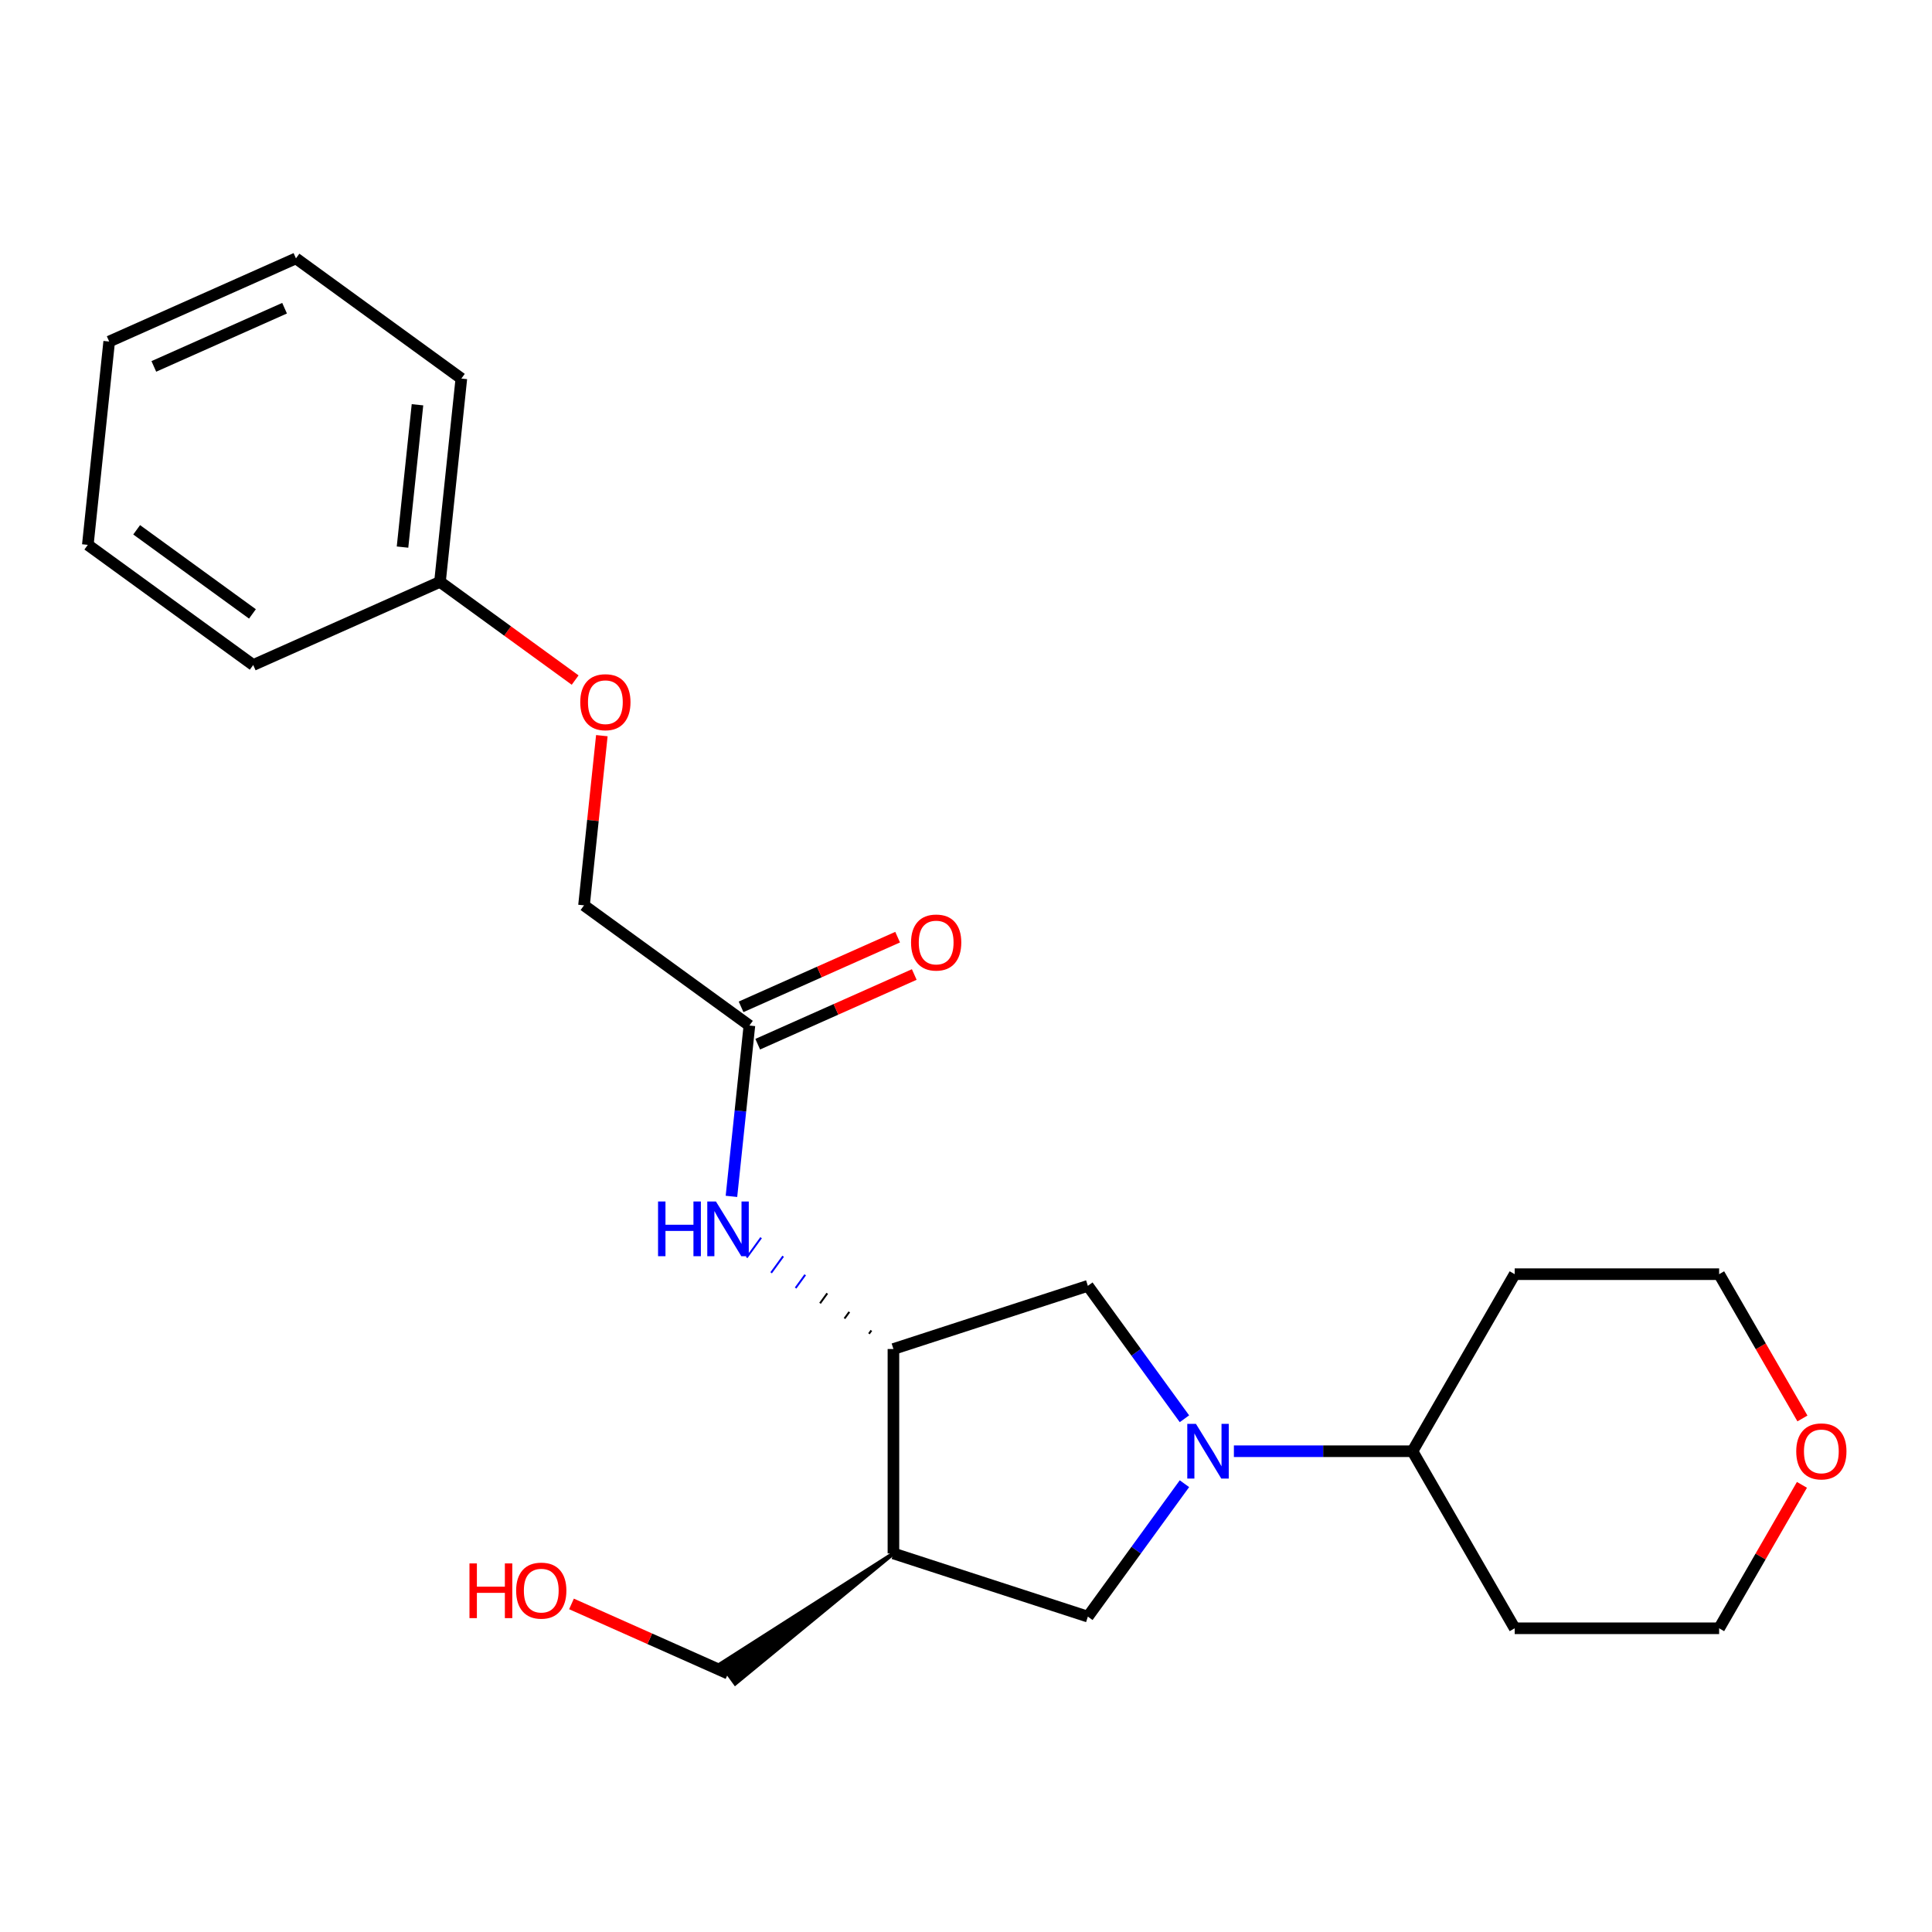 <?xml version='1.0' encoding='iso-8859-1'?>
<svg version='1.1' baseProfile='full'
              xmlns='http://www.w3.org/2000/svg'
                      xmlns:rdkit='http://www.rdkit.org/xml'
                      xmlns:xlink='http://www.w3.org/1999/xlink'
                  xml:space='preserve'
width='1000px' height='1000px' viewBox='0 0 1000 1000'>
<!-- END OF HEADER -->
<rect style='opacity:1.0;fill:#FFFFFF;stroke:none' width='1000' height='1000' x='0' y='0'> </rect>
<path class='bond-2' d='M 613.065,767.961 L 588.071,802.362' style='fill:none;fill-rule:evenodd;stroke:#0000FF;stroke-width:6px;stroke-linecap:butt;stroke-linejoin:miter;stroke-opacity:1' />
<path class='bond-2' d='M 588.071,802.362 L 563.076,836.764' style='fill:none;fill-rule:evenodd;stroke:#000000;stroke-width:6px;stroke-linecap:butt;stroke-linejoin:miter;stroke-opacity:1' />
<path class='bond-3' d='M 613.065,734.35 L 588.071,699.948' style='fill:none;fill-rule:evenodd;stroke:#0000FF;stroke-width:6px;stroke-linecap:butt;stroke-linejoin:miter;stroke-opacity:1' />
<path class='bond-3' d='M 588.071,699.948 L 563.076,665.547' style='fill:none;fill-rule:evenodd;stroke:#000000;stroke-width:6px;stroke-linecap:butt;stroke-linejoin:miter;stroke-opacity:1' />
<path class='bond-6' d='M 638.66,751.155 L 684.876,751.155' style='fill:none;fill-rule:evenodd;stroke:#0000FF;stroke-width:6px;stroke-linecap:butt;stroke-linejoin:miter;stroke-opacity:1' />
<path class='bond-6' d='M 684.876,751.155 L 731.093,751.155' style='fill:none;fill-rule:evenodd;stroke:#000000;stroke-width:6px;stroke-linecap:butt;stroke-linejoin:miter;stroke-opacity:1' />
<path class='bond-0' d='M 462.437,804.064 L 563.076,836.764' style='fill:none;fill-rule:evenodd;stroke:#000000;stroke-width:6px;stroke-linecap:butt;stroke-linejoin:miter;stroke-opacity:1' />
<path class='bond-13' d='M 462.437,804.064 L 373.097,861.126 L 380.56,871.399 Z' style='fill:#000000;fill-rule:evenodd;fill-opacity:1;stroke:#000000;stroke-width:2px;stroke-linecap:butt;stroke-linejoin:miter;stroke-opacity:1;' />
<path class='bond-23' d='M 462.437,804.064 L 462.437,698.246' style='fill:none;fill-rule:evenodd;stroke:#000000;stroke-width:6px;stroke-linecap:butt;stroke-linejoin:miter;stroke-opacity:1' />
<path class='bond-1' d='M 462.437,698.246 L 563.076,665.547' style='fill:none;fill-rule:evenodd;stroke:#000000;stroke-width:6px;stroke-linecap:butt;stroke-linejoin:miter;stroke-opacity:1' />
<path class='bond-4' d='M 451.022,688.645 L 449.778,690.357' style='fill:none;fill-rule:evenodd;stroke:#000000;stroke-width:1.0px;stroke-linecap:butt;stroke-linejoin:miter;stroke-opacity:1' />
<path class='bond-4' d='M 439.607,679.043 L 437.119,682.467' style='fill:none;fill-rule:evenodd;stroke:#000000;stroke-width:1.0px;stroke-linecap:butt;stroke-linejoin:miter;stroke-opacity:1' />
<path class='bond-4' d='M 428.191,669.441 L 424.46,674.578' style='fill:none;fill-rule:evenodd;stroke:#000000;stroke-width:1.0px;stroke-linecap:butt;stroke-linejoin:miter;stroke-opacity:1' />
<path class='bond-4' d='M 416.776,659.84 L 411.8,666.688' style='fill:none;fill-rule:evenodd;stroke:#0000FF;stroke-width:1.0px;stroke-linecap:butt;stroke-linejoin:miter;stroke-opacity:1' />
<path class='bond-4' d='M 405.361,650.238 L 399.141,658.799' style='fill:none;fill-rule:evenodd;stroke:#0000FF;stroke-width:1.0px;stroke-linecap:butt;stroke-linejoin:miter;stroke-opacity:1' />
<path class='bond-4' d='M 393.946,640.636 L 386.482,650.909' style='fill:none;fill-rule:evenodd;stroke:#0000FF;stroke-width:1.0px;stroke-linecap:butt;stroke-linejoin:miter;stroke-opacity:1' />
<path class='bond-5' d='M 378.595,619.242 L 383.242,575.026' style='fill:none;fill-rule:evenodd;stroke:#0000FF;stroke-width:6px;stroke-linecap:butt;stroke-linejoin:miter;stroke-opacity:1' />
<path class='bond-5' d='M 383.242,575.026 L 387.889,530.809' style='fill:none;fill-rule:evenodd;stroke:#000000;stroke-width:6px;stroke-linecap:butt;stroke-linejoin:miter;stroke-opacity:1' />
<path class='bond-7' d='M 392.193,540.476 L 432.706,522.439' style='fill:none;fill-rule:evenodd;stroke:#000000;stroke-width:6px;stroke-linecap:butt;stroke-linejoin:miter;stroke-opacity:1' />
<path class='bond-7' d='M 432.706,522.439 L 473.218,504.402' style='fill:none;fill-rule:evenodd;stroke:#FF0000;stroke-width:6px;stroke-linecap:butt;stroke-linejoin:miter;stroke-opacity:1' />
<path class='bond-7' d='M 383.585,521.142 L 424.098,503.105' style='fill:none;fill-rule:evenodd;stroke:#000000;stroke-width:6px;stroke-linecap:butt;stroke-linejoin:miter;stroke-opacity:1' />
<path class='bond-7' d='M 424.098,503.105 L 464.61,485.068' style='fill:none;fill-rule:evenodd;stroke:#FF0000;stroke-width:6px;stroke-linecap:butt;stroke-linejoin:miter;stroke-opacity:1' />
<path class='bond-10' d='M 387.889,530.809 L 302.281,468.611' style='fill:none;fill-rule:evenodd;stroke:#000000;stroke-width:6px;stroke-linecap:butt;stroke-linejoin:miter;stroke-opacity:1' />
<path class='bond-11' d='M 731.093,751.155 L 784.002,659.514' style='fill:none;fill-rule:evenodd;stroke:#000000;stroke-width:6px;stroke-linecap:butt;stroke-linejoin:miter;stroke-opacity:1' />
<path class='bond-12' d='M 731.093,751.155 L 784.002,842.797' style='fill:none;fill-rule:evenodd;stroke:#000000;stroke-width:6px;stroke-linecap:butt;stroke-linejoin:miter;stroke-opacity:1' />
<path class='bond-8' d='M 932.68,768.561 L 911.25,805.679' style='fill:none;fill-rule:evenodd;stroke:#FF0000;stroke-width:6px;stroke-linecap:butt;stroke-linejoin:miter;stroke-opacity:1' />
<path class='bond-8' d='M 911.25,805.679 L 889.82,842.797' style='fill:none;fill-rule:evenodd;stroke:#000000;stroke-width:6px;stroke-linecap:butt;stroke-linejoin:miter;stroke-opacity:1' />
<path class='bond-24' d='M 932.934,734.19 L 911.377,696.852' style='fill:none;fill-rule:evenodd;stroke:#FF0000;stroke-width:6px;stroke-linecap:butt;stroke-linejoin:miter;stroke-opacity:1' />
<path class='bond-24' d='M 911.377,696.852 L 889.82,659.514' style='fill:none;fill-rule:evenodd;stroke:#000000;stroke-width:6px;stroke-linecap:butt;stroke-linejoin:miter;stroke-opacity:1' />
<path class='bond-9' d='M 311.512,380.778 L 306.897,424.694' style='fill:none;fill-rule:evenodd;stroke:#FF0000;stroke-width:6px;stroke-linecap:butt;stroke-linejoin:miter;stroke-opacity:1' />
<path class='bond-9' d='M 306.897,424.694 L 302.281,468.611' style='fill:none;fill-rule:evenodd;stroke:#000000;stroke-width:6px;stroke-linecap:butt;stroke-linejoin:miter;stroke-opacity:1' />
<path class='bond-14' d='M 297.696,352.005 L 262.715,326.59' style='fill:none;fill-rule:evenodd;stroke:#FF0000;stroke-width:6px;stroke-linecap:butt;stroke-linejoin:miter;stroke-opacity:1' />
<path class='bond-14' d='M 262.715,326.59 L 227.733,301.174' style='fill:none;fill-rule:evenodd;stroke:#000000;stroke-width:6px;stroke-linecap:butt;stroke-linejoin:miter;stroke-opacity:1' />
<path class='bond-16' d='M 784.002,659.514 L 889.82,659.514' style='fill:none;fill-rule:evenodd;stroke:#000000;stroke-width:6px;stroke-linecap:butt;stroke-linejoin:miter;stroke-opacity:1' />
<path class='bond-17' d='M 784.002,842.797 L 889.82,842.797' style='fill:none;fill-rule:evenodd;stroke:#000000;stroke-width:6px;stroke-linecap:butt;stroke-linejoin:miter;stroke-opacity:1' />
<path class='bond-15' d='M 376.828,866.263 L 336.316,848.226' style='fill:none;fill-rule:evenodd;stroke:#000000;stroke-width:6px;stroke-linecap:butt;stroke-linejoin:miter;stroke-opacity:1' />
<path class='bond-15' d='M 336.316,848.226 L 295.804,830.188' style='fill:none;fill-rule:evenodd;stroke:#FF0000;stroke-width:6px;stroke-linecap:butt;stroke-linejoin:miter;stroke-opacity:1' />
<path class='bond-18' d='M 227.733,301.174 L 238.794,195.936' style='fill:none;fill-rule:evenodd;stroke:#000000;stroke-width:6px;stroke-linecap:butt;stroke-linejoin:miter;stroke-opacity:1' />
<path class='bond-18' d='M 208.344,283.176 L 216.087,209.509' style='fill:none;fill-rule:evenodd;stroke:#000000;stroke-width:6px;stroke-linecap:butt;stroke-linejoin:miter;stroke-opacity:1' />
<path class='bond-19' d='M 227.733,301.174 L 131.063,344.214' style='fill:none;fill-rule:evenodd;stroke:#000000;stroke-width:6px;stroke-linecap:butt;stroke-linejoin:miter;stroke-opacity:1' />
<path class='bond-21' d='M 238.794,195.936 L 153.185,133.737' style='fill:none;fill-rule:evenodd;stroke:#000000;stroke-width:6px;stroke-linecap:butt;stroke-linejoin:miter;stroke-opacity:1' />
<path class='bond-20' d='M 131.063,344.214 L 45.455,282.016' style='fill:none;fill-rule:evenodd;stroke:#000000;stroke-width:6px;stroke-linecap:butt;stroke-linejoin:miter;stroke-opacity:1' />
<path class='bond-20' d='M 130.662,317.763 L 70.736,274.224' style='fill:none;fill-rule:evenodd;stroke:#000000;stroke-width:6px;stroke-linecap:butt;stroke-linejoin:miter;stroke-opacity:1' />
<path class='bond-22' d='M 45.455,282.016 L 56.516,176.777' style='fill:none;fill-rule:evenodd;stroke:#000000;stroke-width:6px;stroke-linecap:butt;stroke-linejoin:miter;stroke-opacity:1' />
<path class='bond-25' d='M 153.185,133.737 L 56.516,176.777' style='fill:none;fill-rule:evenodd;stroke:#000000;stroke-width:6px;stroke-linecap:butt;stroke-linejoin:miter;stroke-opacity:1' />
<path class='bond-25' d='M 147.293,159.527 L 79.624,189.655' style='fill:none;fill-rule:evenodd;stroke:#000000;stroke-width:6px;stroke-linecap:butt;stroke-linejoin:miter;stroke-opacity:1' />
<path  class='atom-0' d='M 619.015 736.995
L 628.295 751.995
Q 629.215 753.475, 630.695 756.155
Q 632.175 758.835, 632.255 758.995
L 632.255 736.995
L 636.015 736.995
L 636.015 765.315
L 632.135 765.315
L 622.175 748.915
Q 621.015 746.995, 619.775 744.795
Q 618.575 742.595, 618.215 741.915
L 618.215 765.315
L 614.535 765.315
L 614.535 736.995
L 619.015 736.995
' fill='#0000FF'/>
<path  class='atom-5' d='M 340.608 621.888
L 344.448 621.888
L 344.448 633.928
L 358.928 633.928
L 358.928 621.888
L 362.768 621.888
L 362.768 650.208
L 358.928 650.208
L 358.928 637.128
L 344.448 637.128
L 344.448 650.208
L 340.608 650.208
L 340.608 621.888
' fill='#0000FF'/>
<path  class='atom-5' d='M 370.568 621.888
L 379.848 636.888
Q 380.768 638.368, 382.248 641.048
Q 383.728 643.728, 383.808 643.888
L 383.808 621.888
L 387.568 621.888
L 387.568 650.208
L 383.688 650.208
L 373.728 633.808
Q 372.568 631.888, 371.328 629.688
Q 370.128 627.488, 369.768 626.808
L 369.768 650.208
L 366.088 650.208
L 366.088 621.888
L 370.568 621.888
' fill='#0000FF'/>
<path  class='atom-8' d='M 471.559 487.849
Q 471.559 481.049, 474.919 477.249
Q 478.279 473.449, 484.559 473.449
Q 490.839 473.449, 494.199 477.249
Q 497.559 481.049, 497.559 487.849
Q 497.559 494.729, 494.159 498.649
Q 490.759 502.529, 484.559 502.529
Q 478.319 502.529, 474.919 498.649
Q 471.559 494.769, 471.559 487.849
M 484.559 499.329
Q 488.879 499.329, 491.199 496.449
Q 493.559 493.529, 493.559 487.849
Q 493.559 482.289, 491.199 479.489
Q 488.879 476.649, 484.559 476.649
Q 480.239 476.649, 477.879 479.449
Q 475.559 482.249, 475.559 487.849
Q 475.559 493.569, 477.879 496.449
Q 480.239 499.329, 484.559 499.329
' fill='#FF0000'/>
<path  class='atom-9' d='M 929.729 751.235
Q 929.729 744.435, 933.089 740.635
Q 936.449 736.835, 942.729 736.835
Q 949.009 736.835, 952.369 740.635
Q 955.729 744.435, 955.729 751.235
Q 955.729 758.115, 952.329 762.035
Q 948.929 765.915, 942.729 765.915
Q 936.489 765.915, 933.089 762.035
Q 929.729 758.155, 929.729 751.235
M 942.729 762.715
Q 947.049 762.715, 949.369 759.835
Q 951.729 756.915, 951.729 751.235
Q 951.729 745.675, 949.369 742.875
Q 947.049 740.035, 942.729 740.035
Q 938.409 740.035, 936.049 742.835
Q 933.729 745.635, 933.729 751.235
Q 933.729 756.955, 936.049 759.835
Q 938.409 762.715, 942.729 762.715
' fill='#FF0000'/>
<path  class='atom-10' d='M 300.342 363.452
Q 300.342 356.652, 303.702 352.852
Q 307.062 349.052, 313.342 349.052
Q 319.622 349.052, 322.982 352.852
Q 326.342 356.652, 326.342 363.452
Q 326.342 370.332, 322.942 374.252
Q 319.542 378.132, 313.342 378.132
Q 307.102 378.132, 303.702 374.252
Q 300.342 370.372, 300.342 363.452
M 313.342 374.932
Q 317.662 374.932, 319.982 372.052
Q 322.342 369.132, 322.342 363.452
Q 322.342 357.892, 319.982 355.092
Q 317.662 352.252, 313.342 352.252
Q 309.022 352.252, 306.662 355.052
Q 304.342 357.852, 304.342 363.452
Q 304.342 369.172, 306.662 372.052
Q 309.022 374.932, 313.342 374.932
' fill='#FF0000'/>
<path  class='atom-16' d='M 242.999 809.223
L 246.839 809.223
L 246.839 821.263
L 261.319 821.263
L 261.319 809.223
L 265.159 809.223
L 265.159 837.543
L 261.319 837.543
L 261.319 824.463
L 246.839 824.463
L 246.839 837.543
L 242.999 837.543
L 242.999 809.223
' fill='#FF0000'/>
<path  class='atom-16' d='M 267.159 823.303
Q 267.159 816.503, 270.519 812.703
Q 273.879 808.903, 280.159 808.903
Q 286.439 808.903, 289.799 812.703
Q 293.159 816.503, 293.159 823.303
Q 293.159 830.183, 289.759 834.103
Q 286.359 837.983, 280.159 837.983
Q 273.919 837.983, 270.519 834.103
Q 267.159 830.223, 267.159 823.303
M 280.159 834.783
Q 284.479 834.783, 286.799 831.903
Q 289.159 828.983, 289.159 823.303
Q 289.159 817.743, 286.799 814.943
Q 284.479 812.103, 280.159 812.103
Q 275.839 812.103, 273.479 814.903
Q 271.159 817.703, 271.159 823.303
Q 271.159 829.023, 273.479 831.903
Q 275.839 834.783, 280.159 834.783
' fill='#FF0000'/>
</svg>
